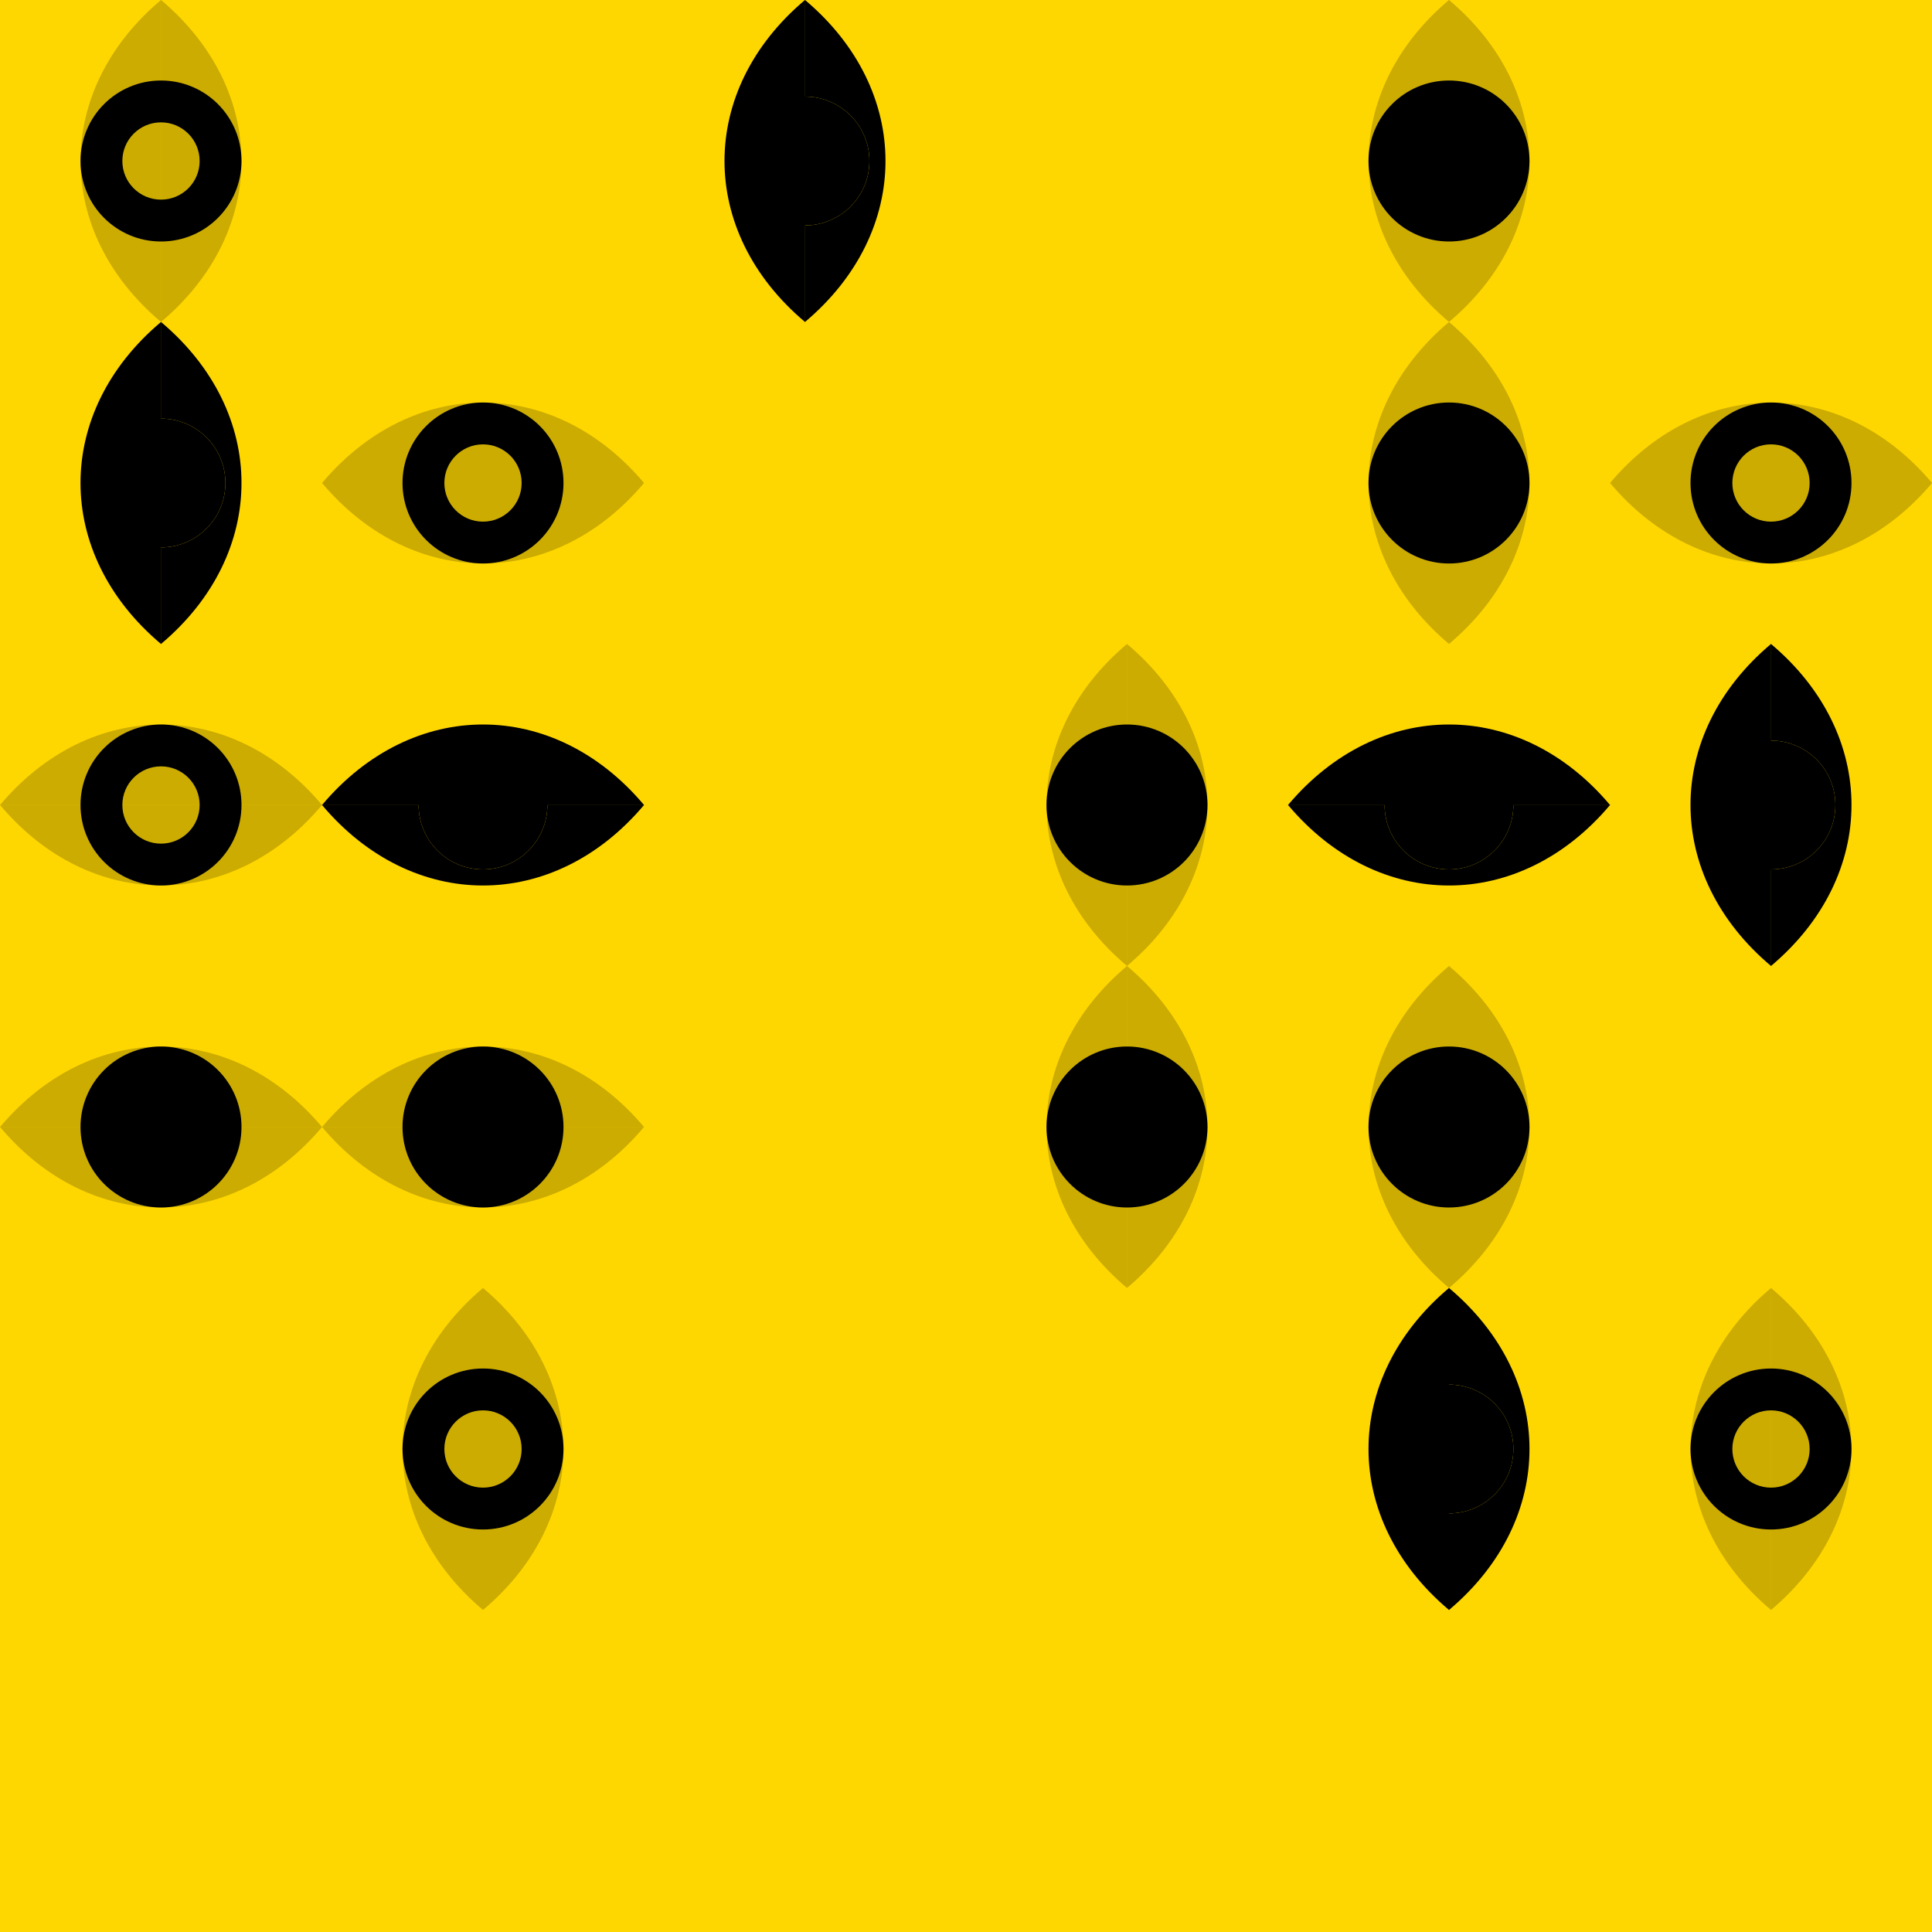 <svg width='600' height='600' viewBox='0 0 600 600' xmlns='http://www.w3.org/2000/svg' xmlns:xlink= 'http://www.w3.org/1999/xlink'> <rect width='600' height='600' fill='#FFD700' /> <g transform='translate(0.00, 0.00)'> <g transformOrigin='center' transform='scale(1.00, 1.00)'> <g transformOrigin='center' transform='rotate(0.00, 50, 50)' opacity='1'> <svg width='100' height='100' viewBox='0 0 100 100' fill='#00e4ff' xmlns='http://www.w3.org/2000/svg'><g clip-path='url(#clip0)'><g opacity='0.2'><path d='M50.042 0.026C50.028 0.015 50.014 0.003 50 -0.009C16.667 28.04 16.667 71.943 50 99.991C50.014 99.98 50.028 99.968 50.042 99.956L50.042 0.026Z' fill='current'/><path d='M49.958 99.956C49.972 99.968 49.986 99.98 50 99.991C83.333 71.943 83.333 28.04 50 -0.009C49.986 0.003 49.972 0.015 49.958 0.026L49.958 99.956Z' fill='current'/></g><path fill-rule='evenodd' clip-rule='evenodd' d='M75 50C75 36.193 63.807 25 50 25C36.193 25 25 36.193 25 50C25 63.807 36.193 75 50 75C63.807 75 75 63.807 75 50ZM62 50C62 43.373 56.627 38 50 38C43.373 38 38 43.373 38 50C38 56.627 43.373 62 50 62C56.627 62 62 56.627 62 50Z' fill='current'/></g><defs><clipPath id='clip0'><rect width='100' height='100' fill='white' transform='translate(0 100) rotate(-90)'/></clipPath></defs></svg> </g> </g> </g> <g transform='translate(200.00, 0.00)'> <g transformOrigin='center' transform='scale(1.00, 1.00)'> <g transformOrigin='center' transform='rotate(0.00, 50, 50)' opacity='1'> <svg width='100' height='100' viewBox='0 0 100 100' fill='#00e4ff' xmlns='http://www.w3.org/2000/svg'><g clip-path='url(#clip0)'><path opacity='0.5' d='M50.042 0.026C50.028 0.015 50.014 0.003 50 -0.009C16.667 28.04 16.667 71.943 50 99.991C50.014 99.98 50.028 99.968 50.042 99.956L50.042 0.026Z' fill='current'/><path opacity='0.2' fill-rule='evenodd' clip-rule='evenodd' d='M70 50C70 38.954 61.045 30 50 30C49.986 30 49.972 30 49.958 30L49.958 0.026L50 -0.009C83.333 28.04 83.333 71.943 50 99.991L49.958 99.956L49.958 70C49.972 70 49.986 70 50 70C61.045 70 70 61.046 70 50Z' fill='current'/><circle cx='50' cy='50' r='20' transform='rotate(-90 50 50)' fill='current'/></g><defs><clipPath id='clip0'><rect width='100' height='100' fill='white' transform='translate(0 100) rotate(-90)'/></clipPath></defs></svg> </g> </g> </g> <g transform='translate(400.00, 0.00)'> <g transformOrigin='center' transform='scale(1.00, 1.00)'> <g transformOrigin='center' transform='rotate(0.00, 50, 50)' opacity='1'> <svg width='100' height='100' viewBox='0 0 100 100' fill='#20B2AA' xmlns='http://www.w3.org/2000/svg'><g clip-path='url(#clip0)'><g opacity='0.2'><path d='M50.042 0.026C50.028 0.015 50.014 0.003 50 -0.009C16.667 28.04 16.667 71.943 50 99.991C50.014 99.98 50.028 99.968 50.042 99.956L50.042 0.026Z' fill='current'/><path d='M49.958 99.956C49.972 99.968 49.986 99.98 50 99.991C83.333 71.943 83.333 28.04 50 -0.009C49.986 0.003 49.972 0.015 49.958 0.026L49.958 99.956Z' fill='current'/></g><circle opacity='0.5' cx='50' cy='50' r='25' transform='rotate(-90 50 50)' fill='current'/><circle cx='50' cy='50' r='12' transform='rotate(-90 50 50)' fill='current'/></g><defs><clipPath id='clip0'><rect width='100' height='100' fill='white' transform='translate(0 100) rotate(-90)'/></clipPath></defs></svg> </g> </g> </g> <g transform='translate(0.00, 100.00)'> <g transformOrigin='center' transform='scale(1.00, 1.00)'> <g transformOrigin='center' transform='rotate(0.00, 50, 50)' opacity='1'> <svg width='100' height='100' viewBox='0 0 100 100' fill='#00e4ff' xmlns='http://www.w3.org/2000/svg'><g clip-path='url(#clip0)'><path opacity='0.5' d='M50.042 0.026C50.028 0.015 50.014 0.003 50 -0.009C16.667 28.04 16.667 71.943 50 99.991C50.014 99.98 50.028 99.968 50.042 99.956L50.042 0.026Z' fill='current'/><path opacity='0.2' fill-rule='evenodd' clip-rule='evenodd' d='M70 50C70 38.954 61.045 30 50 30C49.986 30 49.972 30 49.958 30L49.958 0.026L50 -0.009C83.333 28.04 83.333 71.943 50 99.991L49.958 99.956L49.958 70C49.972 70 49.986 70 50 70C61.045 70 70 61.046 70 50Z' fill='current'/><circle cx='50' cy='50' r='20' transform='rotate(-90 50 50)' fill='current'/></g><defs><clipPath id='clip0'><rect width='100' height='100' fill='white' transform='translate(0 100) rotate(-90)'/></clipPath></defs></svg> </g> </g> </g> <g transform='translate(100.00, 100.00)'> <g transformOrigin='center' transform='scale(1.00, 1.00)'> <g transformOrigin='center' transform='rotate(0.00, 50, 50)' opacity='1'> <svg width='100' height='100' viewBox='0 0 100 100' fill='#20B2AA' xmlns='http://www.w3.org/2000/svg'><g clip-path='url(#clip0)'><g opacity='0.2'><path d='M99.974 50.042C99.985 50.028 99.997 50.014 100.009 50C71.96 16.667 28.057 16.667 0.009 50C0.02 50.014 0.032 50.028 0.044 50.042L99.974 50.042Z' fill='current'/><path d='M0.044 49.958C0.032 49.972 0.02 49.986 0.009 50C28.057 83.333 71.96 83.333 100.009 50C99.997 49.986 99.985 49.972 99.974 49.958L0.044 49.958Z' fill='current'/></g><path fill-rule='evenodd' clip-rule='evenodd' d='M50 75C63.807 75 75 63.807 75 50C75 36.193 63.807 25 50 25C36.193 25 25 36.193 25 50C25 63.807 36.193 75 50 75ZM50 62C56.627 62 62 56.627 62 50C62 43.373 56.627 38 50 38C43.373 38 38 43.373 38 50C38 56.627 43.373 62 50 62Z' fill='current'/></g><defs><clipPath id='clip0'><rect width='100' height='100' fill='white'/></clipPath></defs></svg> </g> </g> </g> <g transform='translate(400.00, 100.00)'> <g transformOrigin='center' transform='scale(1.00, 1.00)'> <g transformOrigin='center' transform='rotate(0.00, 50, 50)' opacity='1'> <svg width='100' height='100' viewBox='0 0 100 100' fill='#20B2AA' xmlns='http://www.w3.org/2000/svg'><g clip-path='url(#clip0)'><g opacity='0.2'><path d='M50.042 0.026C50.028 0.015 50.014 0.003 50 -0.009C16.667 28.04 16.667 71.943 50 99.991C50.014 99.98 50.028 99.968 50.042 99.956L50.042 0.026Z' fill='current'/><path d='M49.958 99.956C49.972 99.968 49.986 99.98 50 99.991C83.333 71.943 83.333 28.04 50 -0.009C49.986 0.003 49.972 0.015 49.958 0.026L49.958 99.956Z' fill='current'/></g><circle opacity='0.5' cx='50' cy='50' r='25' transform='rotate(-90 50 50)' fill='current'/><circle cx='50' cy='50' r='12' transform='rotate(-90 50 50)' fill='current'/></g><defs><clipPath id='clip0'><rect width='100' height='100' fill='white' transform='translate(0 100) rotate(-90)'/></clipPath></defs></svg> </g> </g> </g> <g transform='translate(500.00, 100.00)'> <g transformOrigin='center' transform='scale(1.00, 1.00)'> <g transformOrigin='center' transform='rotate(0.00, 50, 50)' opacity='1'> <svg width='100' height='100' viewBox='0 0 100 100' fill='#00e4ff' xmlns='http://www.w3.org/2000/svg'><g clip-path='url(#clip0)'><g opacity='0.2'><path d='M99.974 50.042C99.985 50.028 99.997 50.014 100.009 50C71.96 16.667 28.057 16.667 0.009 50C0.02 50.014 0.032 50.028 0.044 50.042L99.974 50.042Z' fill='current'/><path d='M0.044 49.958C0.032 49.972 0.02 49.986 0.009 50C28.057 83.333 71.96 83.333 100.009 50C99.997 49.986 99.985 49.972 99.974 49.958L0.044 49.958Z' fill='current'/></g><path fill-rule='evenodd' clip-rule='evenodd' d='M50 75C63.807 75 75 63.807 75 50C75 36.193 63.807 25 50 25C36.193 25 25 36.193 25 50C25 63.807 36.193 75 50 75ZM50 62C56.627 62 62 56.627 62 50C62 43.373 56.627 38 50 38C43.373 38 38 43.373 38 50C38 56.627 43.373 62 50 62Z' fill='current'/></g><defs><clipPath id='clip0'><rect width='100' height='100' fill='white'/></clipPath></defs></svg> </g> </g> </g> <g transform='translate(0.00, 200.00)'> <g transformOrigin='center' transform='scale(1.00, 1.00)'> <g transformOrigin='center' transform='rotate(0.00, 50, 50)' opacity='1'> <svg width='100' height='100' viewBox='0 0 100 100' fill='#00e4ff' xmlns='http://www.w3.org/2000/svg'><g clip-path='url(#clip0)'><g opacity='0.2'><path d='M99.974 50.042C99.985 50.028 99.997 50.014 100.009 50C71.96 16.667 28.057 16.667 0.009 50C0.02 50.014 0.032 50.028 0.044 50.042L99.974 50.042Z' fill='current'/><path d='M0.044 49.958C0.032 49.972 0.02 49.986 0.009 50C28.057 83.333 71.96 83.333 100.009 50C99.997 49.986 99.985 49.972 99.974 49.958L0.044 49.958Z' fill='current'/></g><path fill-rule='evenodd' clip-rule='evenodd' d='M50 75C63.807 75 75 63.807 75 50C75 36.193 63.807 25 50 25C36.193 25 25 36.193 25 50C25 63.807 36.193 75 50 75ZM50 62C56.627 62 62 56.627 62 50C62 43.373 56.627 38 50 38C43.373 38 38 43.373 38 50C38 56.627 43.373 62 50 62Z' fill='current'/></g><defs><clipPath id='clip0'><rect width='100' height='100' fill='white'/></clipPath></defs></svg> </g> </g> </g> <g transform='translate(100.00, 200.00)'> <g transformOrigin='center' transform='scale(1.00, 1.00)'> <g transformOrigin='center' transform='rotate(0.00, 50, 50)' opacity='1'> <svg width='100' height='100' viewBox='0 0 100 100' fill='#20B2AA' xmlns='http://www.w3.org/2000/svg'><g clip-path='url(#clip0)'><path opacity='0.5' d='M99.974 50.041C99.985 50.028 99.997 50.014 100.009 50C71.96 16.666 28.057 16.666 0.009 50C0.02 50.014 0.032 50.028 0.044 50.041L99.974 50.041Z' fill='current'/><path opacity='0.2' fill-rule='evenodd' clip-rule='evenodd' d='M50 70C61.046 70 70 61.046 70 50C70 49.986 70 49.972 70 49.959L99.974 49.959L100.009 50C71.96 83.334 28.057 83.334 0.009 50L0.044 49.959L30 49.959C30 49.972 30 49.986 30 50C30 61.046 38.954 70 50 70Z' fill='current'/><circle cx='50' cy='50' r='20' fill='current'/></g><defs><clipPath id='clip0'><rect width='100' height='100' fill='white'/></clipPath></defs></svg> </g> </g> </g> <g transform='translate(300.00, 200.00)'> <g transformOrigin='center' transform='scale(1.00, 1.00)'> <g transformOrigin='center' transform='rotate(0.00, 50, 50)' opacity='1'> <svg width='100' height='100' viewBox='0 0 100 100' fill='#BC8F8F' xmlns='http://www.w3.org/2000/svg'><g clip-path='url(#clip0)'><g opacity='0.2'><path d='M50.042 0.026C50.028 0.015 50.014 0.003 50 -0.009C16.667 28.04 16.667 71.943 50 99.991C50.014 99.98 50.028 99.968 50.042 99.956L50.042 0.026Z' fill='current'/><path d='M49.958 99.956C49.972 99.968 49.986 99.98 50 99.991C83.333 71.943 83.333 28.04 50 -0.009C49.986 0.003 49.972 0.015 49.958 0.026L49.958 99.956Z' fill='current'/></g><circle opacity='0.5' cx='50' cy='50' r='25' transform='rotate(-90 50 50)' fill='current'/><circle cx='50' cy='50' r='12' transform='rotate(-90 50 50)' fill='current'/></g><defs><clipPath id='clip0'><rect width='100' height='100' fill='white' transform='translate(0 100) rotate(-90)'/></clipPath></defs></svg> </g> </g> </g> <g transform='translate(400.00, 200.00)'> <g transformOrigin='center' transform='scale(1.00, 1.00)'> <g transformOrigin='center' transform='rotate(0.00, 50, 50)' opacity='1'> <svg width='100' height='100' viewBox='0 0 100 100' fill='#20B2AA' xmlns='http://www.w3.org/2000/svg'><g clip-path='url(#clip0)'><path opacity='0.5' d='M99.974 50.041C99.985 50.028 99.997 50.014 100.009 50C71.96 16.666 28.057 16.666 0.009 50C0.02 50.014 0.032 50.028 0.044 50.041L99.974 50.041Z' fill='current'/><path opacity='0.2' fill-rule='evenodd' clip-rule='evenodd' d='M50 70C61.046 70 70 61.046 70 50C70 49.986 70 49.972 70 49.959L99.974 49.959L100.009 50C71.96 83.334 28.057 83.334 0.009 50L0.044 49.959L30 49.959C30 49.972 30 49.986 30 50C30 61.046 38.954 70 50 70Z' fill='current'/><circle cx='50' cy='50' r='20' fill='current'/></g><defs><clipPath id='clip0'><rect width='100' height='100' fill='white'/></clipPath></defs></svg> </g> </g> </g> <g transform='translate(500.00, 200.00)'> <g transformOrigin='center' transform='scale(1.00, 1.00)'> <g transformOrigin='center' transform='rotate(0.00, 50, 50)' opacity='1'> <svg width='100' height='100' viewBox='0 0 100 100' fill='#20B2AA' xmlns='http://www.w3.org/2000/svg'><g clip-path='url(#clip0)'><path opacity='0.5' d='M50.042 0.026C50.028 0.015 50.014 0.003 50 -0.009C16.667 28.04 16.667 71.943 50 99.991C50.014 99.98 50.028 99.968 50.042 99.956L50.042 0.026Z' fill='current'/><path opacity='0.2' fill-rule='evenodd' clip-rule='evenodd' d='M70 50C70 38.954 61.045 30 50 30C49.986 30 49.972 30 49.958 30L49.958 0.026L50 -0.009C83.333 28.04 83.333 71.943 50 99.991L49.958 99.956L49.958 70C49.972 70 49.986 70 50 70C61.045 70 70 61.046 70 50Z' fill='current'/><circle cx='50' cy='50' r='20' transform='rotate(-90 50 50)' fill='current'/></g><defs><clipPath id='clip0'><rect width='100' height='100' fill='white' transform='translate(0 100) rotate(-90)'/></clipPath></defs></svg> </g> </g> </g> <g transform='translate(0.00, 300.00)'> <g transformOrigin='center' transform='scale(1.00, 1.00)'> <g transformOrigin='center' transform='rotate(0.00, 50, 50)' opacity='1'> <svg width='100' height='100' viewBox='0 0 100 100' fill='#BC8F8F' xmlns='http://www.w3.org/2000/svg'><g clip-path='url(#clip0)'><g opacity='0.2'><path d='M99.974 50.042C99.985 50.028 99.997 50.014 100.009 50C71.96 16.667 28.057 16.667 0.009 50C0.02 50.014 0.032 50.028 0.044 50.042L99.974 50.042Z' fill='current'/><path d='M0.044 49.958C0.032 49.972 0.02 49.986 0.009 50C28.057 83.333 71.96 83.333 100.009 50C99.997 49.986 99.985 49.972 99.974 49.958L0.044 49.958Z' fill='current'/></g><circle opacity='0.5' cx='50' cy='50' r='25' fill='current'/><circle cx='50' cy='50' r='12' fill='current'/></g><defs><clipPath id='clip0'><rect width='100' height='100' fill='white'/></clipPath></defs></svg> </g> </g> </g> <g transform='translate(100.00, 300.00)'> <g transformOrigin='center' transform='scale(1.00, 1.00)'> <g transformOrigin='center' transform='rotate(0.00, 50, 50)' opacity='1'> <svg width='100' height='100' viewBox='0 0 100 100' fill='#00e4ff' xmlns='http://www.w3.org/2000/svg'><g clip-path='url(#clip0)'><g opacity='0.2'><path d='M99.974 50.042C99.985 50.028 99.997 50.014 100.009 50C71.96 16.667 28.057 16.667 0.009 50C0.02 50.014 0.032 50.028 0.044 50.042L99.974 50.042Z' fill='current'/><path d='M0.044 49.958C0.032 49.972 0.02 49.986 0.009 50C28.057 83.333 71.96 83.333 100.009 50C99.997 49.986 99.985 49.972 99.974 49.958L0.044 49.958Z' fill='current'/></g><circle opacity='0.5' cx='50' cy='50' r='25' fill='current'/><circle cx='50' cy='50' r='12' fill='current'/></g><defs><clipPath id='clip0'><rect width='100' height='100' fill='white'/></clipPath></defs></svg> </g> </g> </g> <g transform='translate(300.00, 300.00)'> <g transformOrigin='center' transform='scale(1.00, 1.00)'> <g transformOrigin='center' transform='rotate(0.00, 50, 50)' opacity='1'> <svg width='100' height='100' viewBox='0 0 100 100' fill='#BC8F8F' xmlns='http://www.w3.org/2000/svg'><g clip-path='url(#clip0)'><g opacity='0.2'><path d='M50.042 0.026C50.028 0.015 50.014 0.003 50 -0.009C16.667 28.04 16.667 71.943 50 99.991C50.014 99.98 50.028 99.968 50.042 99.956L50.042 0.026Z' fill='current'/><path d='M49.958 99.956C49.972 99.968 49.986 99.98 50 99.991C83.333 71.943 83.333 28.04 50 -0.009C49.986 0.003 49.972 0.015 49.958 0.026L49.958 99.956Z' fill='current'/></g><circle opacity='0.5' cx='50' cy='50' r='25' transform='rotate(-90 50 50)' fill='current'/><circle cx='50' cy='50' r='12' transform='rotate(-90 50 50)' fill='current'/></g><defs><clipPath id='clip0'><rect width='100' height='100' fill='white' transform='translate(0 100) rotate(-90)'/></clipPath></defs></svg> </g> </g> </g> <g transform='translate(400.00, 300.00)'> <g transformOrigin='center' transform='scale(1.00, 1.00)'> <g transformOrigin='center' transform='rotate(0.00, 50, 50)' opacity='1'> <svg width='100' height='100' viewBox='0 0 100 100' fill='#00e4ff' xmlns='http://www.w3.org/2000/svg'><g clip-path='url(#clip0)'><g opacity='0.2'><path d='M50.042 0.026C50.028 0.015 50.014 0.003 50 -0.009C16.667 28.04 16.667 71.943 50 99.991C50.014 99.98 50.028 99.968 50.042 99.956L50.042 0.026Z' fill='current'/><path d='M49.958 99.956C49.972 99.968 49.986 99.98 50 99.991C83.333 71.943 83.333 28.04 50 -0.009C49.986 0.003 49.972 0.015 49.958 0.026L49.958 99.956Z' fill='current'/></g><circle opacity='0.5' cx='50' cy='50' r='25' transform='rotate(-90 50 50)' fill='current'/><circle cx='50' cy='50' r='12' transform='rotate(-90 50 50)' fill='current'/></g><defs><clipPath id='clip0'><rect width='100' height='100' fill='white' transform='translate(0 100) rotate(-90)'/></clipPath></defs></svg> </g> </g> </g> <g transform='translate(100.00, 400.00)'> <g transformOrigin='center' transform='scale(1.00, 1.00)'> <g transformOrigin='center' transform='rotate(0.00, 50, 50)' opacity='1'> <svg width='100' height='100' viewBox='0 0 100 100' fill='#9600ff' xmlns='http://www.w3.org/2000/svg'><g clip-path='url(#clip0)'><g opacity='0.2'><path d='M50.042 0.026C50.028 0.015 50.014 0.003 50 -0.009C16.667 28.04 16.667 71.943 50 99.991C50.014 99.98 50.028 99.968 50.042 99.956L50.042 0.026Z' fill='current'/><path d='M49.958 99.956C49.972 99.968 49.986 99.98 50 99.991C83.333 71.943 83.333 28.04 50 -0.009C49.986 0.003 49.972 0.015 49.958 0.026L49.958 99.956Z' fill='current'/></g><path fill-rule='evenodd' clip-rule='evenodd' d='M75 50C75 36.193 63.807 25 50 25C36.193 25 25 36.193 25 50C25 63.807 36.193 75 50 75C63.807 75 75 63.807 75 50ZM62 50C62 43.373 56.627 38 50 38C43.373 38 38 43.373 38 50C38 56.627 43.373 62 50 62C56.627 62 62 56.627 62 50Z' fill='current'/></g><defs><clipPath id='clip0'><rect width='100' height='100' fill='white' transform='translate(0 100) rotate(-90)'/></clipPath></defs></svg> </g> </g> </g> <g transform='translate(400.00, 400.00)'> <g transformOrigin='center' transform='scale(1.00, 1.00)'> <g transformOrigin='center' transform='rotate(0.00, 50, 50)' opacity='1'> <svg width='100' height='100' viewBox='0 0 100 100' fill='#BC8F8F' xmlns='http://www.w3.org/2000/svg'><g clip-path='url(#clip0)'><path opacity='0.5' d='M50.042 0.026C50.028 0.015 50.014 0.003 50 -0.009C16.667 28.04 16.667 71.943 50 99.991C50.014 99.98 50.028 99.968 50.042 99.956L50.042 0.026Z' fill='current'/><path opacity='0.2' fill-rule='evenodd' clip-rule='evenodd' d='M70 50C70 38.954 61.045 30 50 30C49.986 30 49.972 30 49.958 30L49.958 0.026L50 -0.009C83.333 28.04 83.333 71.943 50 99.991L49.958 99.956L49.958 70C49.972 70 49.986 70 50 70C61.045 70 70 61.046 70 50Z' fill='current'/><circle cx='50' cy='50' r='20' transform='rotate(-90 50 50)' fill='current'/></g><defs><clipPath id='clip0'><rect width='100' height='100' fill='white' transform='translate(0 100) rotate(-90)'/></clipPath></defs></svg> </g> </g> </g> <g transform='translate(500.00, 400.00)'> <g transformOrigin='center' transform='scale(1.00, 1.00)'> <g transformOrigin='center' transform='rotate(0.00, 50, 50)' opacity='1'> <svg width='100' height='100' viewBox='0 0 100 100' fill='#BC8F8F' xmlns='http://www.w3.org/2000/svg'><g clip-path='url(#clip0)'><g opacity='0.2'><path d='M50.042 0.026C50.028 0.015 50.014 0.003 50 -0.009C16.667 28.04 16.667 71.943 50 99.991C50.014 99.98 50.028 99.968 50.042 99.956L50.042 0.026Z' fill='current'/><path d='M49.958 99.956C49.972 99.968 49.986 99.98 50 99.991C83.333 71.943 83.333 28.04 50 -0.009C49.986 0.003 49.972 0.015 49.958 0.026L49.958 99.956Z' fill='current'/></g><path fill-rule='evenodd' clip-rule='evenodd' d='M75 50C75 36.193 63.807 25 50 25C36.193 25 25 36.193 25 50C25 63.807 36.193 75 50 75C63.807 75 75 63.807 75 50ZM62 50C62 43.373 56.627 38 50 38C43.373 38 38 43.373 38 50C38 56.627 43.373 62 50 62C56.627 62 62 56.627 62 50Z' fill='current'/></g><defs><clipPath id='clip0'><rect width='100' height='100' fill='white' transform='translate(0 100) rotate(-90)'/></clipPath></defs></svg> </g> </g> </g> </svg>